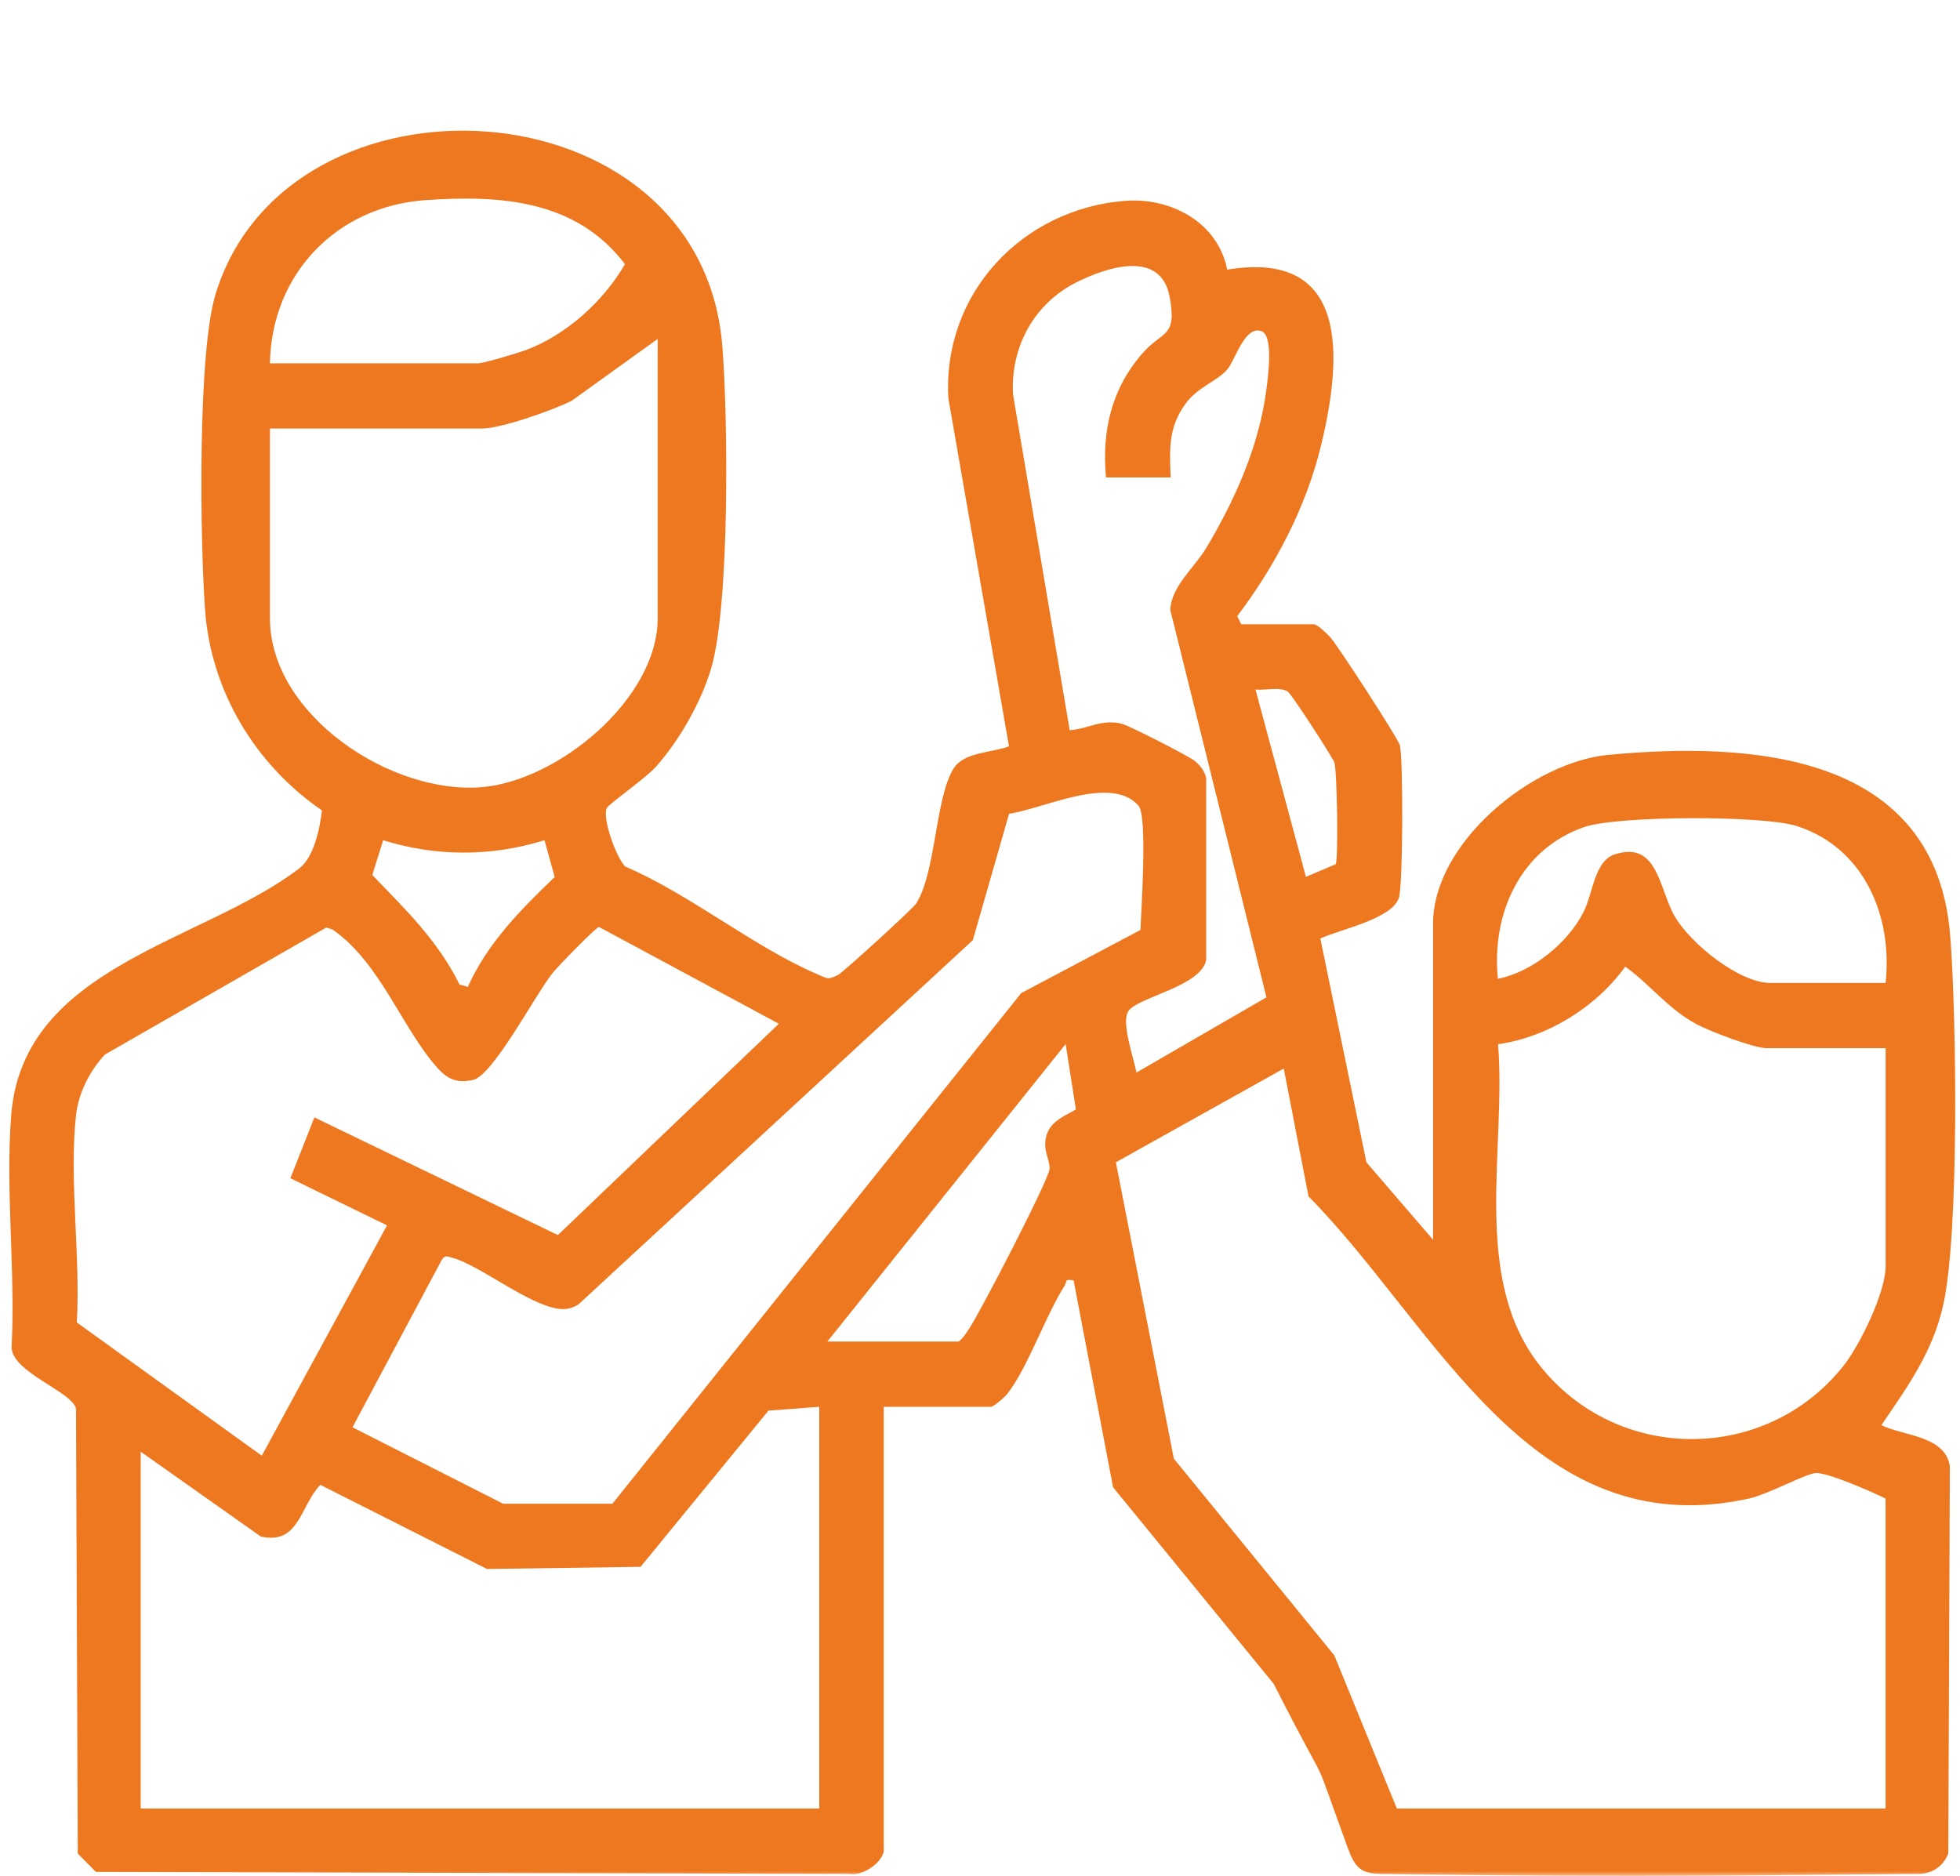 <svg width="210" height="201" viewBox="0 0 210 201" fill="none" xmlns="http://www.w3.org/2000/svg">
<mask id="mask0_236_5947" style="mask-type:alpha" maskUnits="userSpaceOnUse" x="0" y="0" width="210" height="201">
<rect width="210" height="201" fill="#D9D9D9"/>
</mask>
<g mask="url(#mask0_236_5947)">
<path d="M94.699 198.371C94.427 199.661 92.403 201.032 91.039 200.793L10.282 200.577L8.334 198.61L8.143 150.955C7.802 149.134 1.327 147.081 1.24 144.379C1.673 136.304 0.569 127.477 1.199 119.495C2.46 103.474 21.672 101.023 32.096 93.024C33.634 91.84 34.276 88.754 34.495 86.834C27.396 81.968 22.608 74.103 21.973 65.375C21.441 58.088 21.151 37.889 23.094 31.529C30.795 6.237 75.013 8.542 77.383 36.973C78.013 44.575 78.198 64.774 76.204 71.583C75.134 75.235 72.781 79.354 70.254 82.178C69.162 83.398 65.34 86.064 65.045 86.542C64.426 87.54 66.097 92.068 67.017 92.861C73.908 95.813 80.875 101.543 87.611 104.402C88.686 104.857 88.628 105.014 89.75 104.489C90.299 104.232 97.838 97.336 98.168 96.805C100.278 93.427 100.185 85.743 102.111 82.441C103.221 80.539 106.233 80.69 108.106 79.967L101.608 42.667C100.983 31.407 109.551 22.398 120.502 21.523C125.41 21.127 130.481 23.793 131.487 28.892C144.634 26.716 143.79 38.344 141.575 47.597C139.98 54.272 136.655 60.614 132.556 66.023L132.996 66.892H140.783C141.124 66.892 142.159 67.878 142.489 68.228C143.252 69.039 149.843 79.191 149.993 79.868C150.352 81.478 150.323 94.775 149.889 96.175C149.172 98.485 143.559 99.576 141.466 100.563L146.403 124.542L153.543 132.839V98.993C153.543 90.276 164.176 81.636 172.374 80.877C187.643 79.459 207.41 80.632 208.954 100.288C209.624 108.859 209.931 131.969 208.219 139.758C207.109 144.828 204.409 148.545 201.576 152.705C203.993 153.884 208.404 153.825 208.913 157.104L208.745 198.616C208.156 200.081 206.849 200.868 205.282 200.798C188.221 200.892 178.178 201.218 147.976 200.798C145.732 200.769 145.148 200.04 144.362 197.893C140.043 186.055 143.264 193.791 136.47 180.424L119.259 159.362L115.032 137.203C114.021 136.987 114.339 137.331 114.061 137.763C111.997 141.019 110.06 146.684 107.875 149.414C107.597 149.764 106.447 150.739 106.158 150.739H94.687V198.365L94.699 198.371ZM28.922 38.933H51.21C51.794 38.933 55.482 37.831 56.303 37.527C60.616 35.934 64.692 32.27 66.959 28.297C61.727 21.407 53.575 20.881 45.561 21.447C36.103 22.113 29.084 29.318 28.922 38.939V38.933ZM118.501 51.162C118.033 46.18 119.091 41.652 122.41 37.854C124.555 35.398 126.127 36.22 125.324 31.827C124.381 26.681 118.548 28.635 115.321 30.257C110.806 32.533 108.274 37.13 108.534 42.224L114.61 78.24C116.68 78.082 118.091 76.986 120.247 77.569C121.034 77.779 127.399 81.023 128.006 81.531C128.613 82.038 129.047 82.569 129.232 83.351V102.815C128.821 105.673 121.785 106.87 120.878 108.363C120.109 109.623 121.496 113.381 121.756 114.927L135.69 106.864L125.387 65.352C125.474 62.855 127.983 60.812 129.238 58.718C132.337 53.537 134.932 47.72 135.696 41.646C135.852 40.392 136.499 35.882 135.106 35.462C133.319 34.925 132.342 38.624 131.492 39.593C130.33 40.905 128.301 41.459 126.971 43.327C125.167 45.853 125.312 48.157 125.428 51.162H118.501ZM70.468 36.313L61.247 42.947C59.246 43.945 53.696 45.917 51.643 45.917H28.922V66.227C28.922 76.618 41.919 85.171 51.638 84.343C59.813 83.648 70.468 74.897 70.468 66.227V36.313ZM143.113 92.593C143.402 92.138 143.264 82.697 142.975 81.717C142.824 81.216 138.367 74.331 137.974 74.097C137.101 73.567 135.534 73.992 134.516 73.882L139.922 93.952L143.113 92.599V92.593ZM65.617 161.124L109.418 106.409L122.19 99.647C122.271 97.441 122.97 87.441 121.976 86.315C119.027 82.989 111.795 86.671 108.118 87.19L104.232 100.738L61.981 139.764C61.588 140.015 61.16 140.19 60.697 140.248C57.616 140.645 51.551 135.563 48.411 134.752C47.92 134.624 47.666 134.449 47.325 135.009L37.768 152.933L53.91 161.124H65.623H65.617ZM202.027 105.318C202.814 98.129 199.692 90.802 192.505 88.508C188.892 87.353 173.281 87.382 169.697 88.631C162.875 91.011 159.782 97.919 160.487 104.88C164.152 104.151 167.928 101.093 169.651 97.756C170.691 95.737 170.813 92.243 173.016 91.542C177.664 90.055 177.727 95.259 179.445 98.2C181.162 101.14 186.354 105.323 189.701 105.323H202.033L202.027 105.318ZM58.339 90.031C52.62 91.799 46.758 91.799 41.052 90.031L39.889 93.754C43.41 97.418 46.943 100.813 49.227 105.481L50.123 105.749C52.222 101.064 55.8 97.453 59.431 93.975L58.339 90.031ZM83.448 109.693L64.184 99.326C63.837 99.355 59.755 103.579 59.223 104.238C57.39 106.502 52.84 115.242 50.678 115.715C49.03 116.076 48.007 115.685 46.908 114.466C43.064 110.207 40.803 103.206 35.634 99.6L34.964 99.384L11.225 113.007C9.612 114.758 8.409 117.092 8.143 119.507C7.391 126.386 8.64 134.671 8.23 141.701L28.049 155.978L41.468 131.298L31.113 126.246L33.686 119.729L59.772 132.337L83.448 109.693ZM202.027 112.307H189.262C187.897 112.307 183.226 110.51 181.827 109.769C178.71 108.118 176.831 105.498 174.131 103.573C171.027 107.914 165.789 111.146 160.504 111.887C161.418 123.037 157.573 137.022 165.025 146.375C173.316 156.789 189.181 156.818 197.495 146.375C199.281 144.128 202.033 138.475 202.033 135.668V112.301L202.027 112.307ZM88.64 143.749H102.706C103.226 143.364 103.521 142.833 103.874 142.308C105.024 140.587 112.46 126.281 112.46 125.201C112.46 124.361 111.957 123.521 111.985 122.576C112.049 120.394 113.645 119.787 115.275 118.883L114.177 111.87L88.645 143.749H88.64ZM149.664 193.785H202.027V160.57C200.692 159.899 195.72 157.717 194.517 157.839C193.315 157.962 189.476 160.115 187.331 160.582C163.933 165.669 153.884 142.04 140.199 128.194L137.546 114.495L119.559 124.536L125.769 156.293L142.963 177.373L149.664 193.785ZM87.778 150.739L82.338 151.147L68.63 167.886L52.175 168.114L34.322 159.1C32.142 161.363 32.067 165.57 27.939 164.636L15.075 155.546V193.785H87.778V150.739Z" fill="#EE781F"/>
</g>
</svg>
